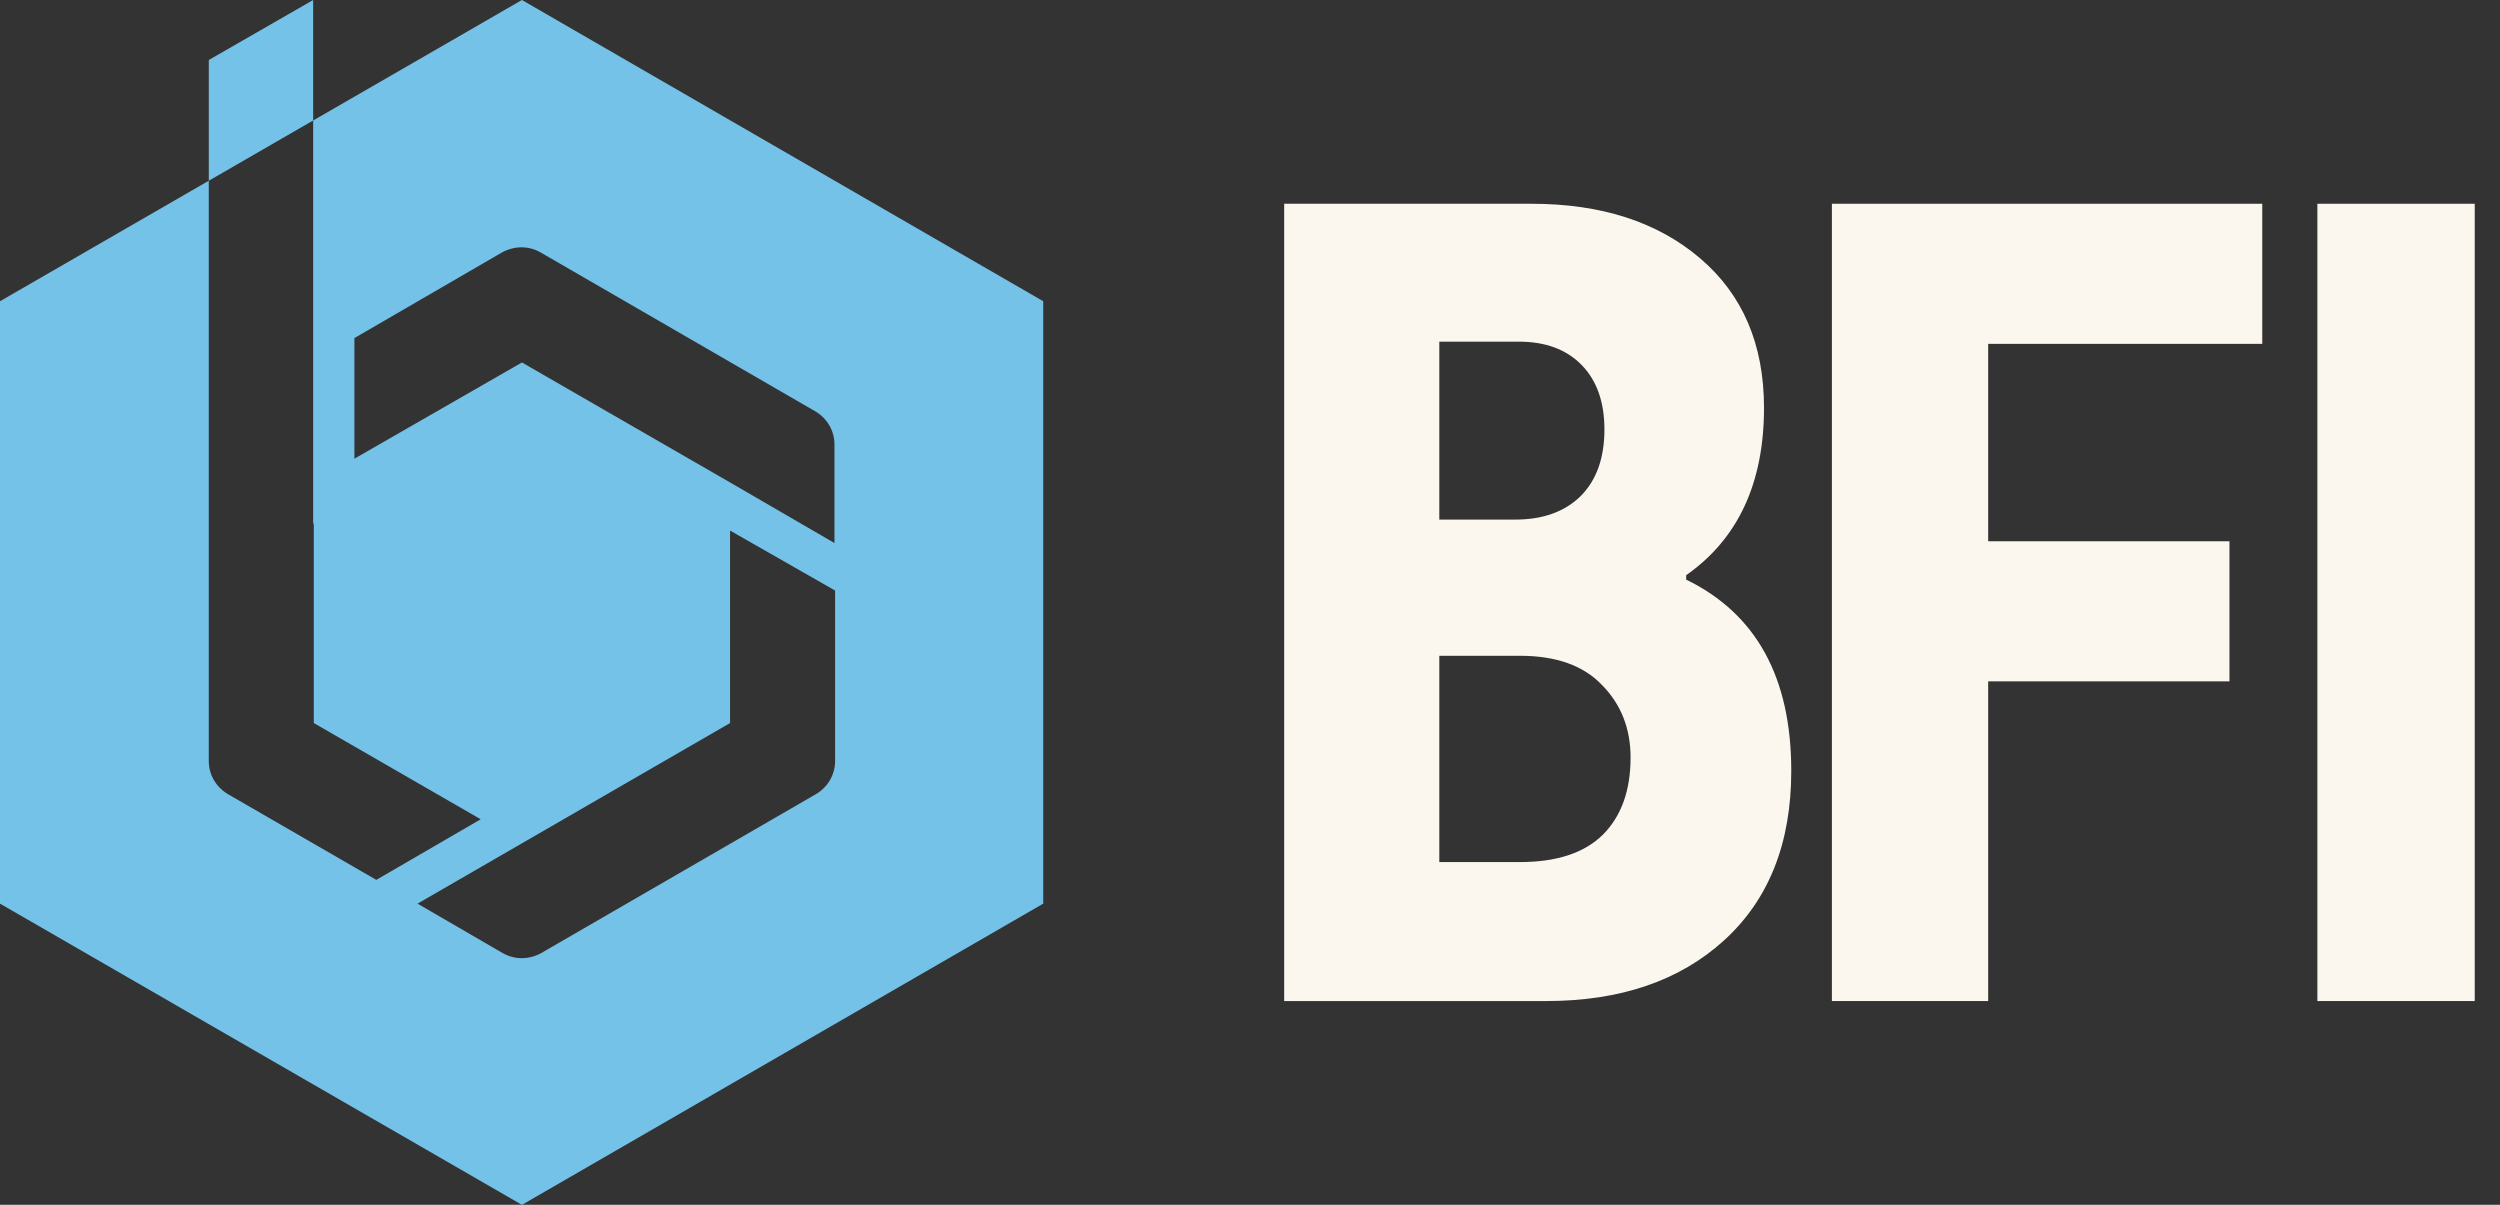 <svg width="83" height="40" viewBox="0 0 83 40" fill="none" xmlns="http://www.w3.org/2000/svg">
<rect x="0" y="0" width="83" height="40" fill="#333333" stroke="none"/>
<path d="M10.197 4.115L10.397 4V0L6.932 1.992V6L7.132 5.885L10.197 4.115Z" fill="#74C2E8"/>
<path fill-rule="evenodd" clip-rule="evenodd" d="M7.575 26.37C7.374 26.253 7.211 26.089 7.099 25.895C6.991 25.708 6.931 25.494 6.931 25.27V6L0 10.001V30.001L17.328 40.001L34.635 30.001L34.635 10.001L17.328 0L10.397 4V17.386H10.418V23.976V24.005L15.959 27.2L12.493 29.212L7.575 26.37ZM24.238 17.615V23.981V24.005L13.862 30.001L16.685 31.64C17.079 31.868 17.556 31.868 17.971 31.64L27.081 26.37C27.28 26.255 27.442 26.092 27.554 25.901C27.663 25.712 27.725 25.497 27.725 25.27V19.606L24.238 17.615ZM11.766 15.229L17.328 12.034L24.238 16.017L27.704 18.029V14.751C27.704 14.295 27.455 13.88 27.06 13.652L17.95 8.382C17.757 8.27 17.544 8.213 17.328 8.211C17.103 8.209 16.875 8.266 16.664 8.382L11.766 11.224V15.229Z" fill="#74C2E8"/>
<path d="M42.635 33.235V6.765H50.849C53.163 6.765 55.027 7.368 56.442 8.574C57.858 9.78 58.565 11.435 58.565 13.539C58.565 16.037 57.704 17.89 55.981 19.096V19.243C58.307 20.375 59.47 22.492 59.47 25.593C59.47 27.993 58.725 29.87 57.236 31.223C55.759 32.565 53.79 33.235 51.329 33.235H42.635ZM47.785 28.621H50.462C51.68 28.621 52.597 28.319 53.212 27.716C53.827 27.101 54.135 26.245 54.135 25.15C54.135 24.19 53.821 23.39 53.194 22.75C52.578 22.098 51.668 21.772 50.462 21.772H47.785V28.621ZM47.785 17.25H50.314C51.224 17.25 51.944 16.991 52.474 16.474C53.003 15.945 53.267 15.207 53.267 14.259C53.267 13.348 53.015 12.635 52.511 12.118C52.006 11.601 51.311 11.343 50.425 11.343H47.785V17.25Z" fill="#FBF7EF"/>
<path d="M60.819 33.235V6.765H75.107V11.416H66.007V17.97H74.018V22.621H66.007V33.235H60.819Z" fill="#FBF7EF"/>
<path d="M76.937 33.235V6.765H82.161V33.235H76.937Z" fill="#FBF7EF"/>
</svg>
